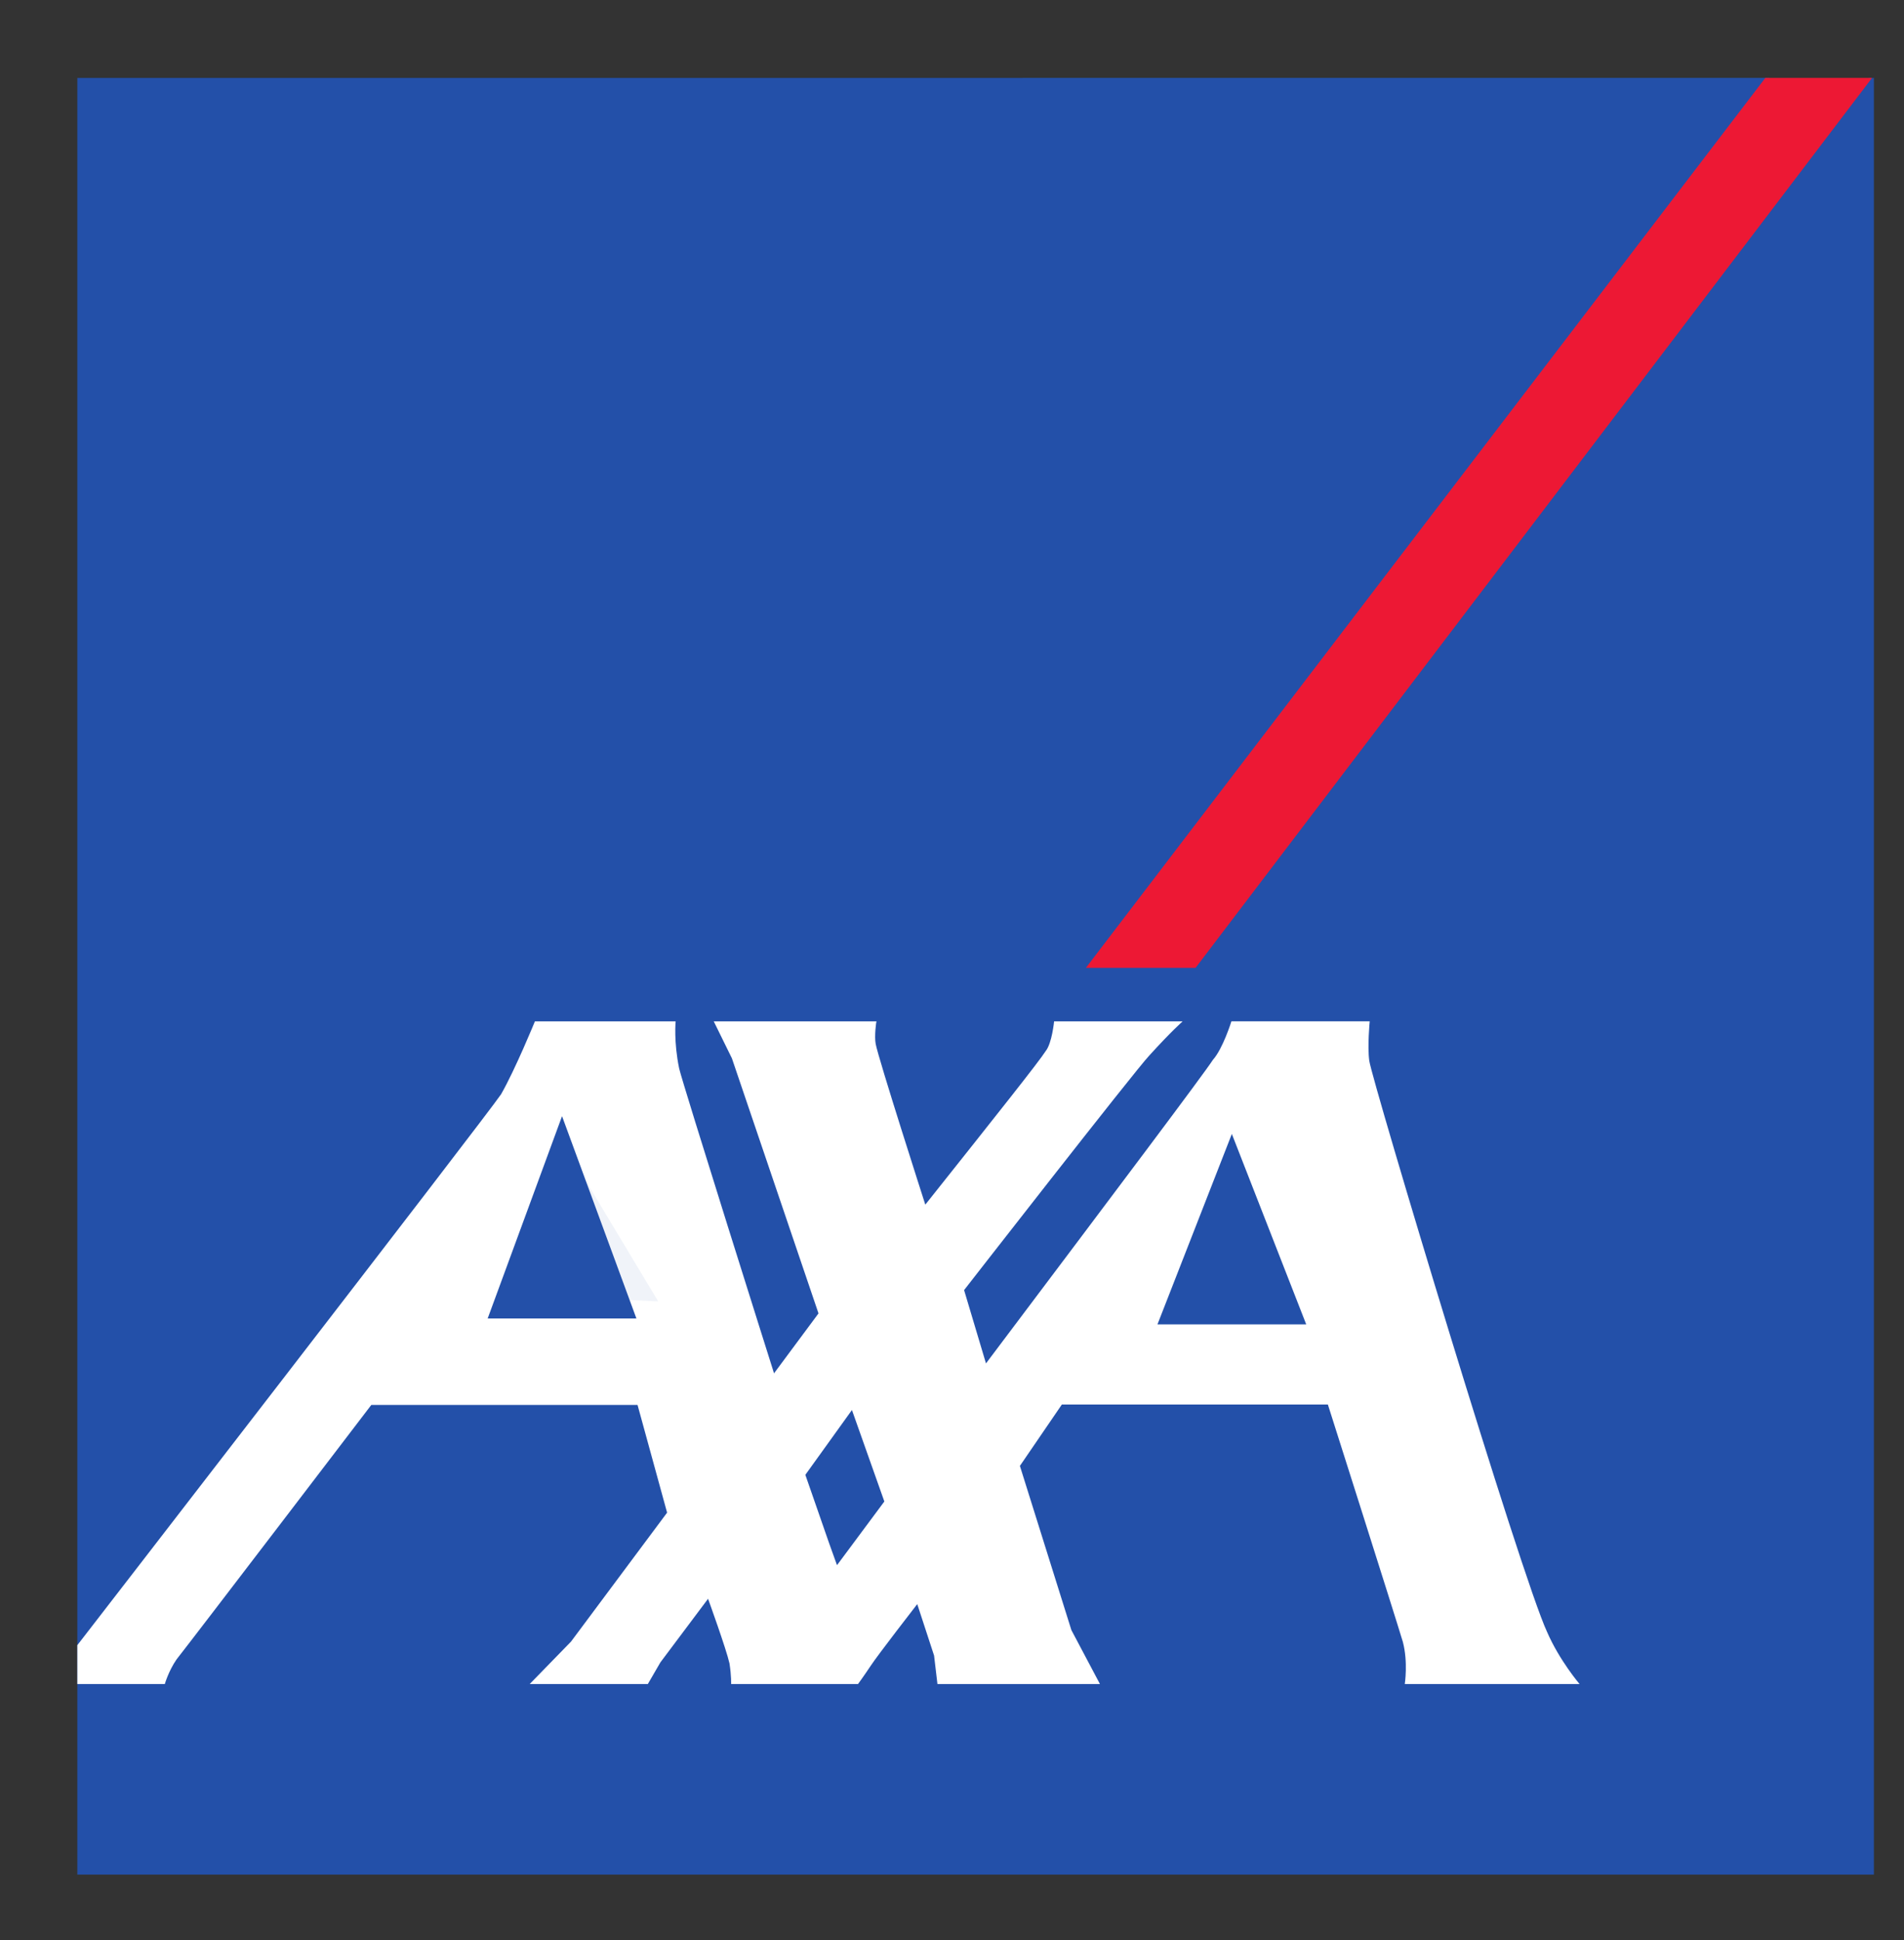 <svg width="80" height="81.507" xmlns="http://www.w3.org/2000/svg">
 <rect width="100%" height="100%" fill="#333333" stroke="none"/>

 <g>
  <title>background</title>
  <rect height="83.507" width="82" y="-1" x="-1" fill="none" id="canvas_background"/>
 </g>
 <g>
  <title>Layer 1</title>
  <g transform="matrix(1.333 0 0 -1.333 0 75.507)" id="g4512">
   <g transform="translate(2.25 -2.25) scale(0.1)" id="g4514">
    <path d="m1.875,564.371l533.398,0.027l-213.562,-279.531l32.105,0l212.747,279.531l1.601,-0.027l0,-566.246l-566.289,0l0,566.246l0,0" fill="#2350a9" id="path4516"/>
    <path d="m319.773,283.902l214.172,280.496l33.633,0l-213.23,-280.496l-34.575,0l0,0" fill="#ed1834" id="path4518"/>
    <path d="m331.98,170.664l40.676,55.606l1.446,-10.118l12.89,-45.429l-55.012,-0.059zm-43.691,-11.426c42.617,56.621 68.469,90.977 71.535,95.684c3.145,3.516 5.821,12.129 5.821,12.129l43.593,0c0,0 -0.761,-7.832 -0.136,-12.442c0.918,-6.445 47.851,-162.539 56.074,-180.078c3.926,-9.004 10.215,-16.348 10.215,-16.348l-55.098,0c0,0 1.074,6.895 -0.605,13.281c-2.461,8.223 -23.633,74.805 -23.633,74.805l-83.86,0l-13.218,-19.336l16.226,-51.739l9.008,-17.012l-51.223,-0.012l-1.062,8.996l-5.305,16.211c0,0 -12.422,-16.016 -14.601,-19.336c-2.286,-3.438 -4.071,-5.859 -4.071,-5.859l-40,0c0,0 0.117,2.422 -0.508,6.504c-1.027,4.59 -6.757,20.371 -6.757,20.371l-15.02,-20.039l-3.965,-6.836l-37.234,0l13.023,13.379l30.285,40.645l-9.316,33.945l-83.918,0c0,0 -56.043,-73.437 -61.383,-80.195c-2.551,-3.691 -3.703,-7.773 -3.703,-7.773l-27.578,0l0,12.246c0,0 128.887,166.679 133.574,173.652c4.5,7.871 10.664,22.969 10.664,22.969l44.356,0c0,0 -0.645,-6.446 1.113,-14.883c1.191,-5.137 29.426,-94.551 29.426,-94.551l0.469,-1.504l14.019,18.887l-27.293,80.391l-5.73,11.66l51.316,0c-0.117,0 -0.723,-4.766 -0.273,-7.09c0.769,-4.414 15.644,-50.684 15.644,-50.684c22.781,28.653 35.852,45.098 37.942,48.399c1.992,2.461 2.656,9.375 2.656,9.375l40.523,0c0.024,0 -3.496,-3.028 -10.523,-10.781c-4.731,-5.02 -58.371,-73.926 -58.371,-73.926l6.902,-23.106l0,0zm-46.961,-63.594l14.922,20.078l-10.215,28.828l-14.687,-20.43l7.558,-21.738l2.422,-6.739l0,0zm-126.863,75.195l40.672,55.605l1.445,-10.117l12.883,-45.43l-55,-0.058l0,0" fill="#ffffff" id="path4520"/>
    <path d="m1844.33,161.621l37.77,0l0,-14.543l0.41,0c4.85,11.719 16.76,16.563 29.3,16.563c9.69,0 20.8,-2.821 26.86,-10.703c6.46,-8.485 6.46,-20.204 6.46,-30.907l0,-63.644l-40,0l0,62.629c0,6.257 0,14.949 -8.67,14.949c-11.11,0 -12.13,-9.492 -12.13,-17.977l0,-59.601l-40,0l0,103.234" fill="#2350a9" id="path4522"/>
    <path d="m2033,122.227c0,10.109 -3.22,17.781 -14.55,17.781c-10.51,0 -14.33,-8.281 -14.33,-17.781l28.88,0zm40.41,-29.289c-6.27,-25.059 -28.49,-36.57 -52.93,-36.57c-15.15,0 -29.9,3.23 -41.62,13.535c-11.11,9.902 -16.97,24.043 -16.77,38.789c-0.2,13.946 5.25,29.09 14.96,38.993c10.5,10.91 26.25,15.957 41.01,15.957c34.34,0 55.35,-22.215 55.35,-56.161l0,-5.46l-69.29,0c0,-11.102 3.63,-19.188 15.76,-19.188c9.08,0 14.14,3.641 15.73,12.527l37.8,-2.422" fill="#2350a9" id="path4524"/>
    <path d="m2154.23,58.387l0,16.973l-0.39,0c-4.25,-13.34 -17.99,-18.992 -31.33,-18.992c-8.47,0 -16.75,2.02 -23.02,7.879c-7.27,7.277 -8.09,16.367 -8.09,26.066l0,71.309l40,0l0,-62.422c0,-6.672 -0.19,-13.738 8.91,-13.738c4.02,0 7.87,2.223 9.69,5.855c1.81,3.438 2.01,7.071 2.01,10.911l0,59.394l40.02,0l0,-103.234l-37.8,0" fill="#2350a9" id="path4526"/>
    <path d="m2332.69,121.805c0,3.996 0.22,8.8 -2.4,12.004c-1.8,2.597 -5.39,3.992 -8.6,3.992c-6.99,0 -10,-4.598 -11.21,-10.797c-1.19,-5.598 -1.99,-13.402 -1.99,-19.008c0,-9.004 0.6,-25 13.01,-25c4,0 6.59,1.801 8.79,5.195c2.8,4.406 2.4,8.008 2.4,13.008l0,20.606zm2.01,-63.418l0,13.606l-0.41,0c-5.8,-11.203 -14.39,-15.606 -27.21,-15.606c-29.39,0 -39.6,27.41 -39.6,52.617c0,26.199 10,53.601 40.82,53.601c9.79,0 18.2,-4.199 24.39,-10.398l0,43.406l39.61,0l0,-137.226l-37.6,0" fill="#2350a9" id="path4528"/>
    <path d="m2459.58,121.602c0,10 -3.2,17.609 -14.39,17.609c-10.42,0 -14.21,-8.207 -14.21,-17.609l28.6,0zm40.01,-29.004c-6.2,-24.805 -28.19,-36.211 -52.41,-36.211c-15,0 -29.62,3.203 -41.22,13.41c-10.99,9.793 -16.79,23.797 -16.6,38.406c-0.19,13.801 5.22,28.801 14.81,38.602c10.41,10.8 26.02,15.8 40.6,15.8c34.02,0 54.82,-22 54.82,-55.601l0,-5.402l-68.61,0c0,-11.008 3.6,-19.004 15.61,-19.004c8.98,0 14,3.594 15.59,12.402l37.41,-2.402" fill="#2350a9" id="path4530"/>
    <path d="m2559.43,58.387l-39.62,0l0,76.621l-11.4,0l0,25.605l11.4,0c0,26.797 10.42,39.2 40.22,39.2c3.6,0 7.41,0 12.21,-0.594l0,-26.008c-1.6,0.207 -2.63,0.207 -3.61,0.207c-4.82,0 -10.2,-3.008 -10.2,-9.609l0,-3.196l13.81,0l0,-25.605l-12.81,0l0,-76.621" fill="#2350a9" id="path4532"/>
    <path d="m2630.79,170.41l-39.61,0l0,27.207l39.61,0l0,-27.207" fill="#2350a9" id="path4534"/>
    <path d="m2630.79,58.387l-39.61,0l0,102.226l39.61,0l0,-102.226" fill="#2350a9" id="path4536"/>
    <path d="m2652.42,160.613l37.39,0l0,-14.402l0.42,0c4.8,11.602 16.59,16.394 29,16.394c9.6,0 20.6,-2.792 26.6,-10.593c6.41,-8.41 6.41,-20.008 6.41,-30.606l0,-63.019l-39.61,0l0,62.011c0,6.204 0,14.805 -8.59,14.805c-11.02,0 -12.01,-9.402 -12.01,-17.801l0,-59.015l-39.61,0l0,102.226" fill="#2350a9" id="path4538"/>
    <path d="m2812.6,58.387l-39.61,0l0,102.226l39.61,0l0,-102.226zm0,112.023l-39.61,0l0,27.207l39.61,0l0,-27.207" fill="#2350a9" id="path4540"/>
    <path d="m2898.09,121.602c0,10 -3.19,17.609 -14.38,17.609c-10.42,0 -14.21,-8.207 -14.21,-17.609l28.59,0zm40.02,-29.004c-6.2,-24.805 -28.19,-36.211 -52.41,-36.211c-15,0 -29.62,3.203 -41.22,13.41c-11,9.793 -16.79,23.797 -16.59,38.406c-0.2,13.801 5.2,28.801 14.8,38.602c10.4,10.8 26.02,15.8 40.6,15.8c34.02,0 54.82,-22 54.82,-55.601l0,-5.402l-68.61,0c0,-11.008 3.59,-19.004 15.6,-19.004c8.99,0 14.01,3.594 15.6,12.402l37.41,-2.402" fill="#2350a9" id="path4542"/>
    <path d="m2989,139.609c3.4,14.2 10.8,24.2 26.6,22.996l5.41,-0.398l0,-35.801c-2.4,0.598 -5,0.996 -7.62,0.996c-6.38,0 -12.98,-1.203 -16.19,-7.004c-2.81,-5 -2.81,-11.601 -2.81,-17.597l0,-44.414l-39.62,0l0,102.226l33.81,0l0,-21.004l0.41,0" fill="#2350a9" id="path4544"/>
    <path d="m3086.67,160.613l20.41,0l0,-26.004l-20.02,0l0,-35.214c0,-7.403 -0.8,-13.204 8.62,-13.204c3.79,0 7.6,0.801 11.4,1.805l0,-28.613c-9.6,-2.391 -21.81,-3.398 -27.42,-3.398c-9.2,0 -17.8,3.398 -24.6,10.801c-7.8,8.41 -7.6,18.203 -7.6,29.211l0,38.613l-14.81,0l0,26.004l16.62,0l2.99,32.598l34.41,1.203l0,-33.801" fill="#2350a9" id="path4546"/>
    <path d="m1636.75,16.102l139.57,182.628l33.64,0l-138.95,-182.628l-34.26,0" fill="#ed1834" id="path4548"/>
    <path d="m942.211,109.922l-13.129,0c-16.16,0 -41.617,-2.227 -41.617,-23.438c0,-12.727 10.91,-17.98 22.223,-17.98c19.394,0 32.523,16.562 32.523,34.75l0,6.668zm0,11.922l0,4.445c0,17.977 -7.875,24.844 -26.059,24.844c-12.929,0 -25.254,-4.043 -28.082,-18.184l-14.75,2.43c2.832,21.418 25.457,28.078 44.246,28.078c11.11,0 23.84,-1.211 31.516,-10.098c8.484,-9.093 8.484,-22.023 8.484,-33.742l0,-39.793c0,-7.48 0.204,-14.953 2.223,-21.621l-15.758,0l-1.82,19.188c-7.27,-14.746 -19.594,-21.211 -35.957,-21.211c-19.191,0 -35.762,10.715 -35.762,31.117c0,12.32 7.684,23.433 18.988,28.484c11.52,5.449 26.672,6.063 39.403,6.063l13.328,0" fill="#2350a9" id="path4550"/>
    <path d="m1123.03,88.504c2.22,-13.934 18.58,-19.188 30.91,-19.188c10.9,0 24.84,3.836 24.84,16.973c0,10.906 -11.1,13.934 -20,15.547l-16.76,3.035c-15.76,3.027 -30.11,10.305 -30.11,28.488c0,21.211 19.6,30.098 38.39,30.098c18.38,0 35.55,-6.867 40.61,-25.859l-14.55,-3.028c-4.04,11.309 -14.54,16.16 -26.26,16.16c-9.29,0 -21.82,-3.64 -21.82,-14.949c0,-11.113 9.29,-13.535 18.38,-14.953l14.95,-2.625c7.48,-1.418 15.15,-2.824 21.42,-7.07c8.08,-5.449 12.32,-13.938 12.32,-23.235c0,-23.23 -22.63,-31.719 -42.63,-31.719c-20,0 -39.8,8.281 -45.05,29.297l15.36,3.027" fill="#2350a9" id="path4552"/>
    <path d="m1271.5,57.391l-15.15,-1.211c-22.42,0 -29.09,13.137 -29.09,33.535l0,59.394l-18.18,0l0,12.532l18.18,0l0,25.457l15.76,1.613l0,-27.07l22.82,0l0,-12.532l-22.82,0l0,-62.019c0,-11.914 3.43,-18.183 16.36,-18.183l12.12,1.016l0,-12.531" fill="#2350a9" id="path4554"/>
    <path d="m1347.4,182.246c-5.86,0 -10.3,4.852 -10.3,10.508c0,5.859 4.85,10.098 10.5,10.098c5.46,0 10.51,-4.446 10.51,-10.098c0,-6.066 -4.85,-10.508 -10.71,-10.508zm-31.31,0c-5.86,0 -10.31,4.852 -10.31,10.508c0,5.859 4.85,10.098 10.51,10.098c5.45,0 10.51,-4.446 10.51,-10.098c0,-6.066 -4.86,-10.508 -10.71,-10.508zm40.8,-72.324l-13.13,0c-16.16,0 -41.61,-2.227 -41.61,-23.438c0,-12.727 10.91,-17.98 22.22,-17.98c19.39,0 32.52,16.562 32.52,34.75l0,6.668zm0,11.922l0,4.445c0,17.977 -7.87,24.844 -26.05,24.844c-12.93,0 -25.26,-4.043 -28.09,-18.184l-14.74,2.43c2.83,21.418 25.45,28.078 44.24,28.078c11.11,0 23.84,-1.211 31.51,-10.098c8.5,-9.093 8.5,-22.023 8.5,-33.742l0,-39.793c0,-7.48 0.19,-14.953 2.21,-21.621l-15.75,0l-1.83,19.188c-7.27,-14.746 -19.59,-21.211 -35.95,-21.211c-19.2,0 -35.76,10.715 -35.76,31.117c0,12.32 7.67,23.433 18.99,28.484c11.51,5.449 26.67,6.063 39.39,6.063l13.33,0" fill="#2350a9" id="path4556"/>
    <path d="m1449.46,150.73c-16.15,0 -28.07,-16.367 -28.07,-33.535l0,-12.324c0,-10.508 1.81,-18.184 5.85,-24.246c4.85,-7.07 13.54,-11.719 22.22,-11.719c21.02,0 27.07,22.43 27.07,39.395c0,17.176 -5.25,42.429 -27.07,42.429zm-36.16,-92.527l-7.67,0l0,138.594l15.76,0l0,-52.93l0.81,0c6.46,12.117 15.54,19.59 30.1,19.59c12.51,0 24.64,-6.66 31.51,-16.769c6.86,-10.098 9.7,-23.836 9.7,-35.762c0,-26.055 -12.52,-54.746 -42.84,-54.746c-13.53,0 -25.25,8.086 -31.51,19.602l-5.86,-17.578" fill="#2350a9" id="path4558"/>
    <path d="m1592.07,120.02c0.19,16.972 -9.3,31.316 -27.48,31.316c-17.17,0 -28.28,-15.156 -28.89,-31.316l56.37,0zm15.76,-33.731c-6.06,-18.789 -24.05,-30.109 -43.64,-30.109c-31.11,0 -47.07,24.648 -47.07,53.34c0,28.281 16.77,53.937 47.47,53.937c31.93,0 45.66,-26.672 44.86,-55.156l-74.56,0c0,-8.078 0.41,-15.547 4.25,-23.235c4.84,-9.695 15.56,-15.555 26.27,-15.555c13.32,0 23.02,7.684 27.48,19.805l14.94,-3.027" fill="#2350a9" id="path4560"/>
    <path d="m842.695,58.191l-17.207,0l0,119.825l-0.797,0l-43.414,-119.825l-11.597,0l-44.41,119.825l-0.801,0l0,-119.825l-14.403,0l0,137.231l25.61,0l41.402,-109.828l40.41,109.828l25.207,0l0,-137.231" fill="#2350a9" id="path4562"/>
    <path d="m1010.18,51.727l-16.367,0l0,84.855l-10.708,0l0,12.324l10.708,0c0.804,26.66 14.347,49.891 45.457,49.891c17.18,0 37.98,-10.098 37.98,-28.68c0,-19.601 -21.62,-27.676 -38.99,-27.676c-1.61,0 -5.86,0.606 -5.86,-1.621c0,-3.429 12.33,-7.07 14.55,-7.882c9.3,-3.028 20.2,-7.469 28.48,-12.723c10.31,-6.668 15.16,-15.352 15.16,-27.277c0,-10.508 -5.25,-20.398 -13.34,-27.07c-8.08,-6.863 -19.39,-9.695 -30.1,-9.695c-7.68,0 -15.35,1.414 -22.83,3.027l4.44,11.113c5.26,-0.809 10.51,-2.023 15.97,-2.023c6.26,0 12.93,1.418 17.98,4.855c5.65,4.043 10.5,10.906 10.5,17.773c0,10.906 -7.67,16.367 -17.17,20.41l-20.61,8.68c-7.47,3.039 -18.38,8.086 -18.38,17.18c0,3.027 1.62,7.468 3.23,10.097c1.82,3.231 3.84,3.231 7.88,3.438c11.72,1.004 31.72,5.859 31.72,20c0,10.703 -10.91,15.761 -20.61,15.761c-22.02,0 -29.09,-16.164 -29.09,-34.757l0,-100" fill="#2350a9" id="path4564"/>
   </g>
  </g>
  <line y2="55.011" x2="20.375" y1="54.761" x1="21.125" fill="none" id="svg_1"/>
  <path d="m19.529,55.721l3.767,-5.645l3.767,5.645l-7.535,0z" transform="rotate(-121 23.297 52.899)" stroke-width="0" fill="#2350a9" opacity="0.07" id="svg_5"/>
  <path d="m48.633,55.64l3.125,-8l3.125,8l-6.25,0z" stroke-width="0" fill="#2350a9" id="svg_6"/>
  <path d="m20.49,55.393l3.125,-8.5l3.125,8.5l-6.25,0z" stroke-width="0" fill="#2350a9" id="svg_7"/>
 </g>
</svg>